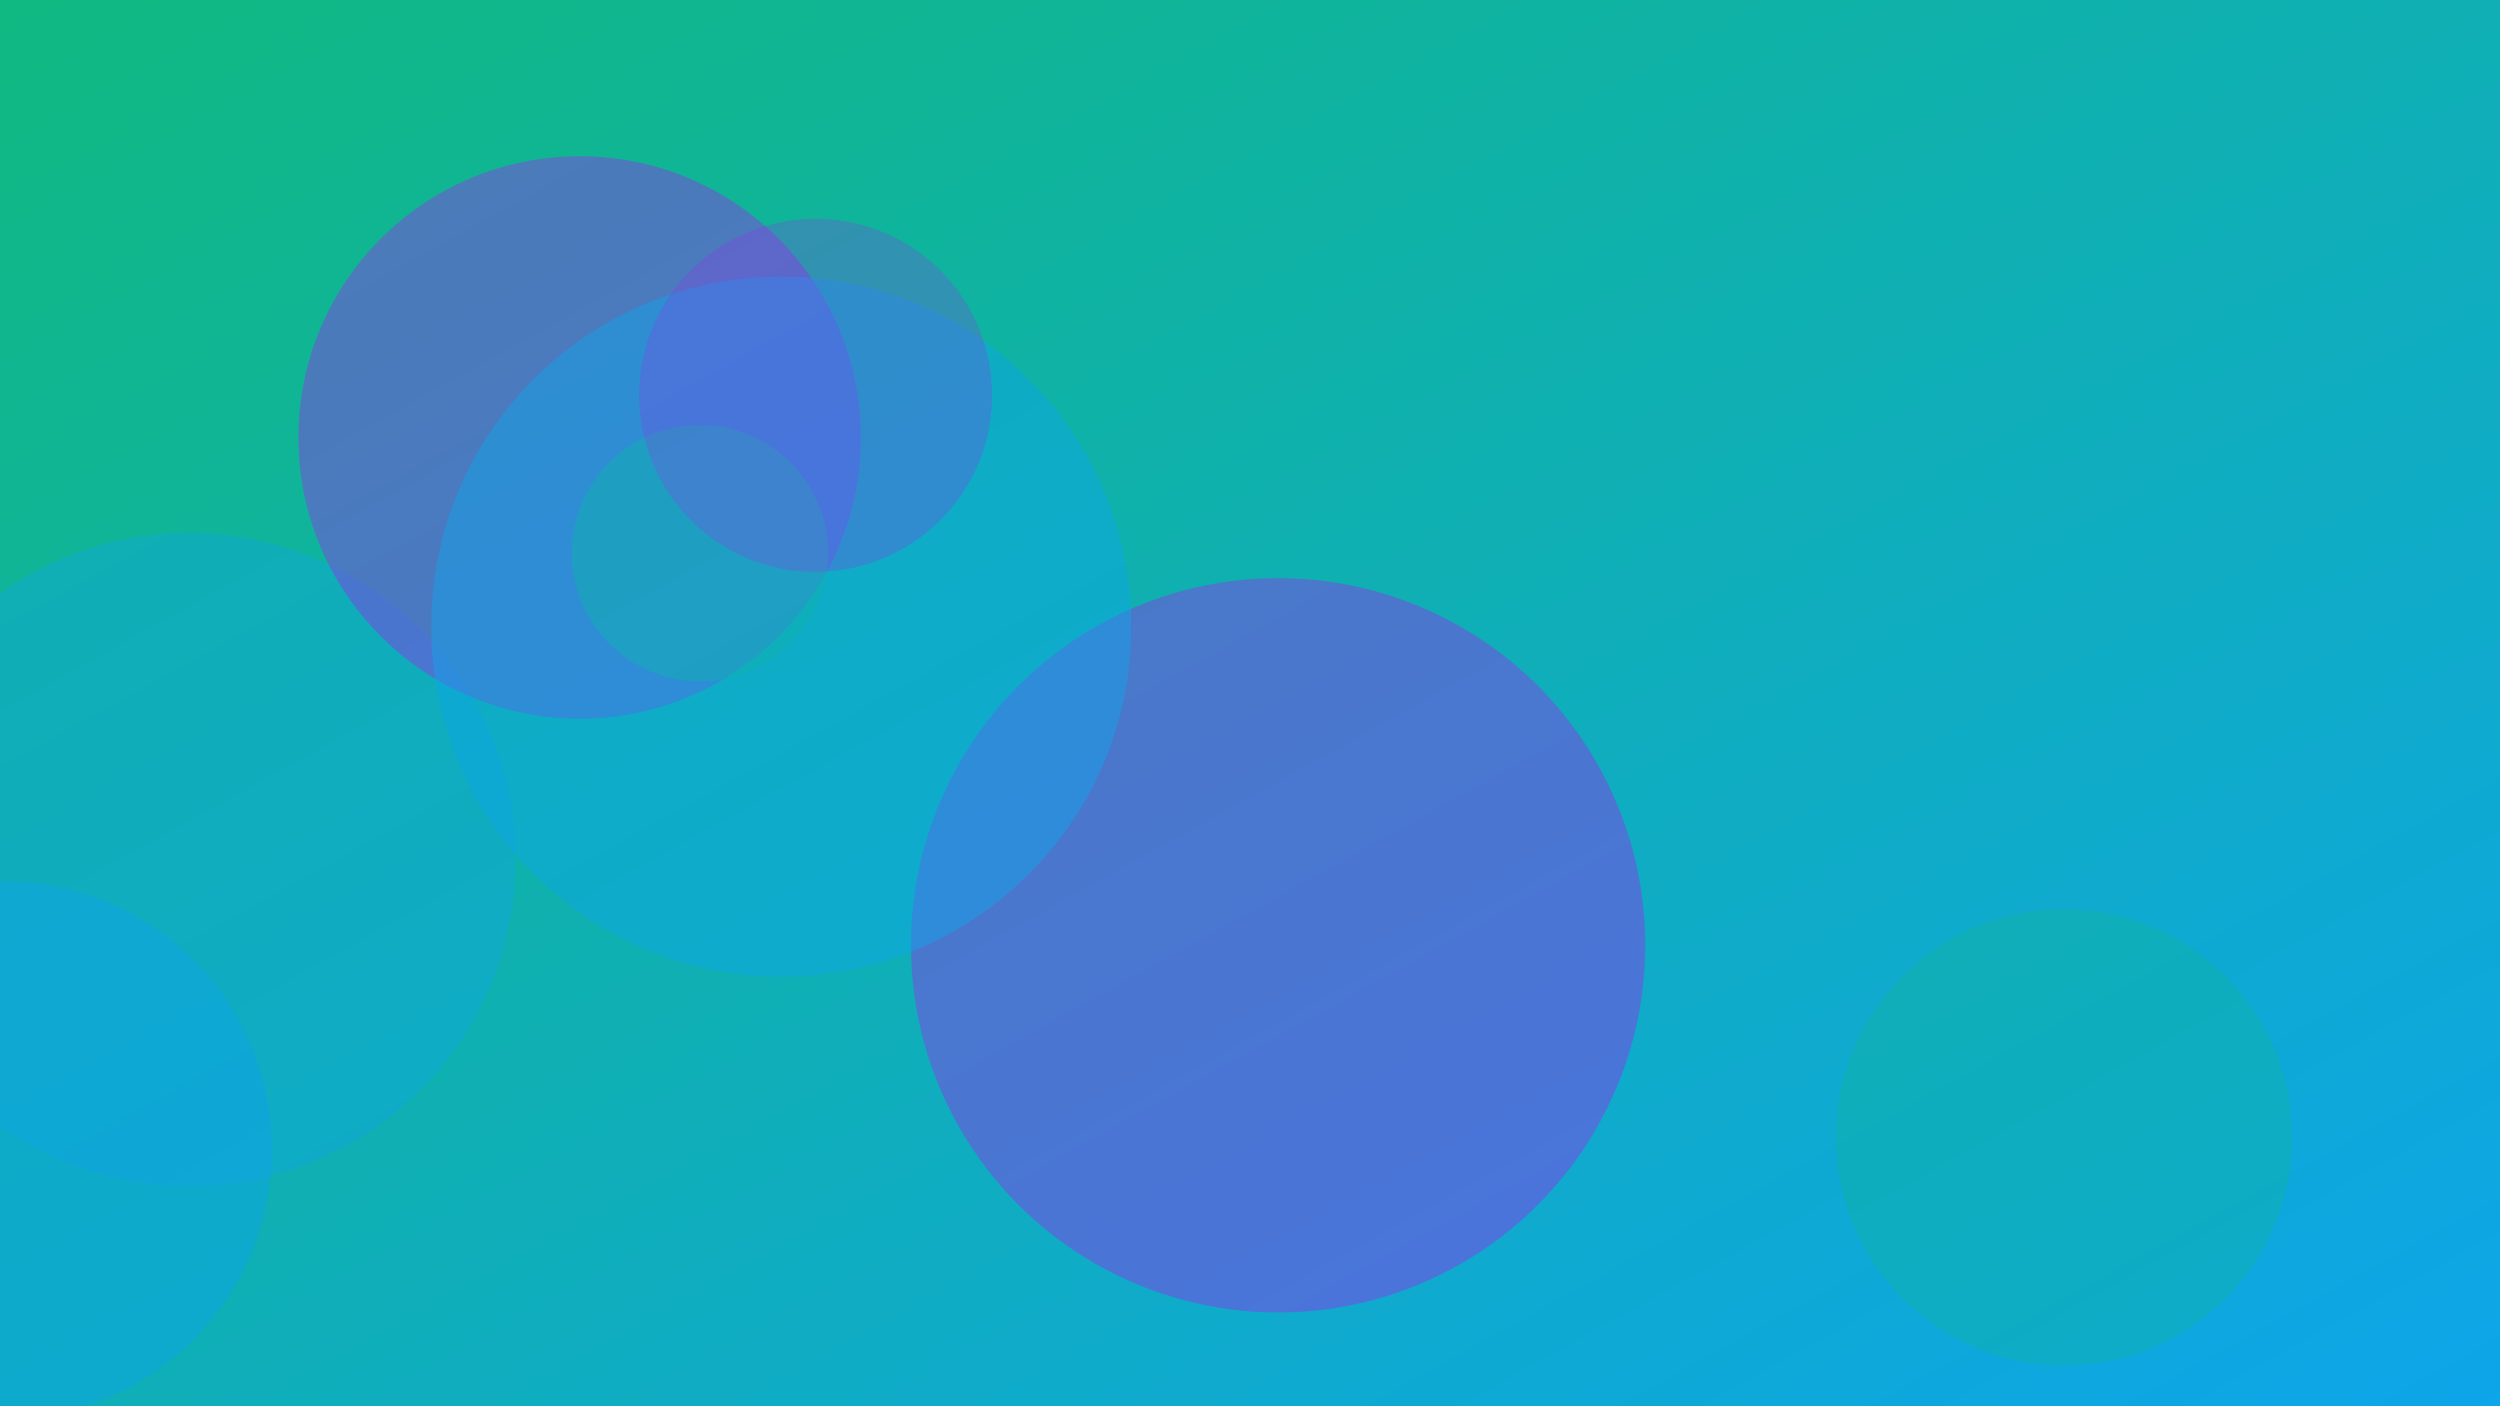 <svg xmlns="http://www.w3.org/2000/svg" width="1600" height="900" viewBox="0 0 1600 900" role="img" aria-labelledby="title">
  <title>Lighting Sculpture: Bring Out Edges and Silhouettes — illustration 2</title>
  <defs>
    <linearGradient id="gcbqrcg" x1="0" y1="0" x2="1" y2="1">
      <stop offset="0%" stop-color="#10b981" />
      <stop offset="100%" stop-color="#0ea5e9" />
    </linearGradient>
    <filter id="blur"><feGaussianBlur in="SourceGraphic" stdDeviation="30" /></filter>
  </defs>
  <rect width="100%" height="100%" fill="url(#gcbqrcg)"/>
  <g filter="url(#blur)">
    <circle cx="2" cy="736" r="172" fill="#0ea5e9" opacity="0.47"/>
<circle cx="121" cy="550" r="209" fill="#0ea5e9" opacity="0.36"/>
<circle cx="371" cy="280" r="180" fill="#9333ea" opacity="0.45"/>
<circle cx="1321" cy="728" r="146" fill="#10b981" opacity="0.26"/>
<circle cx="818" cy="605" r="235" fill="#9333ea" opacity="0.45"/>
<circle cx="448" cy="354" r="82" fill="#10b981" opacity="0.49"/>
<circle cx="500" cy="401" r="224" fill="#0ea5e9" opacity="0.46"/>
<circle cx="522" cy="253" r="113" fill="#9333ea" opacity="0.26"/>

  </g>
</svg>